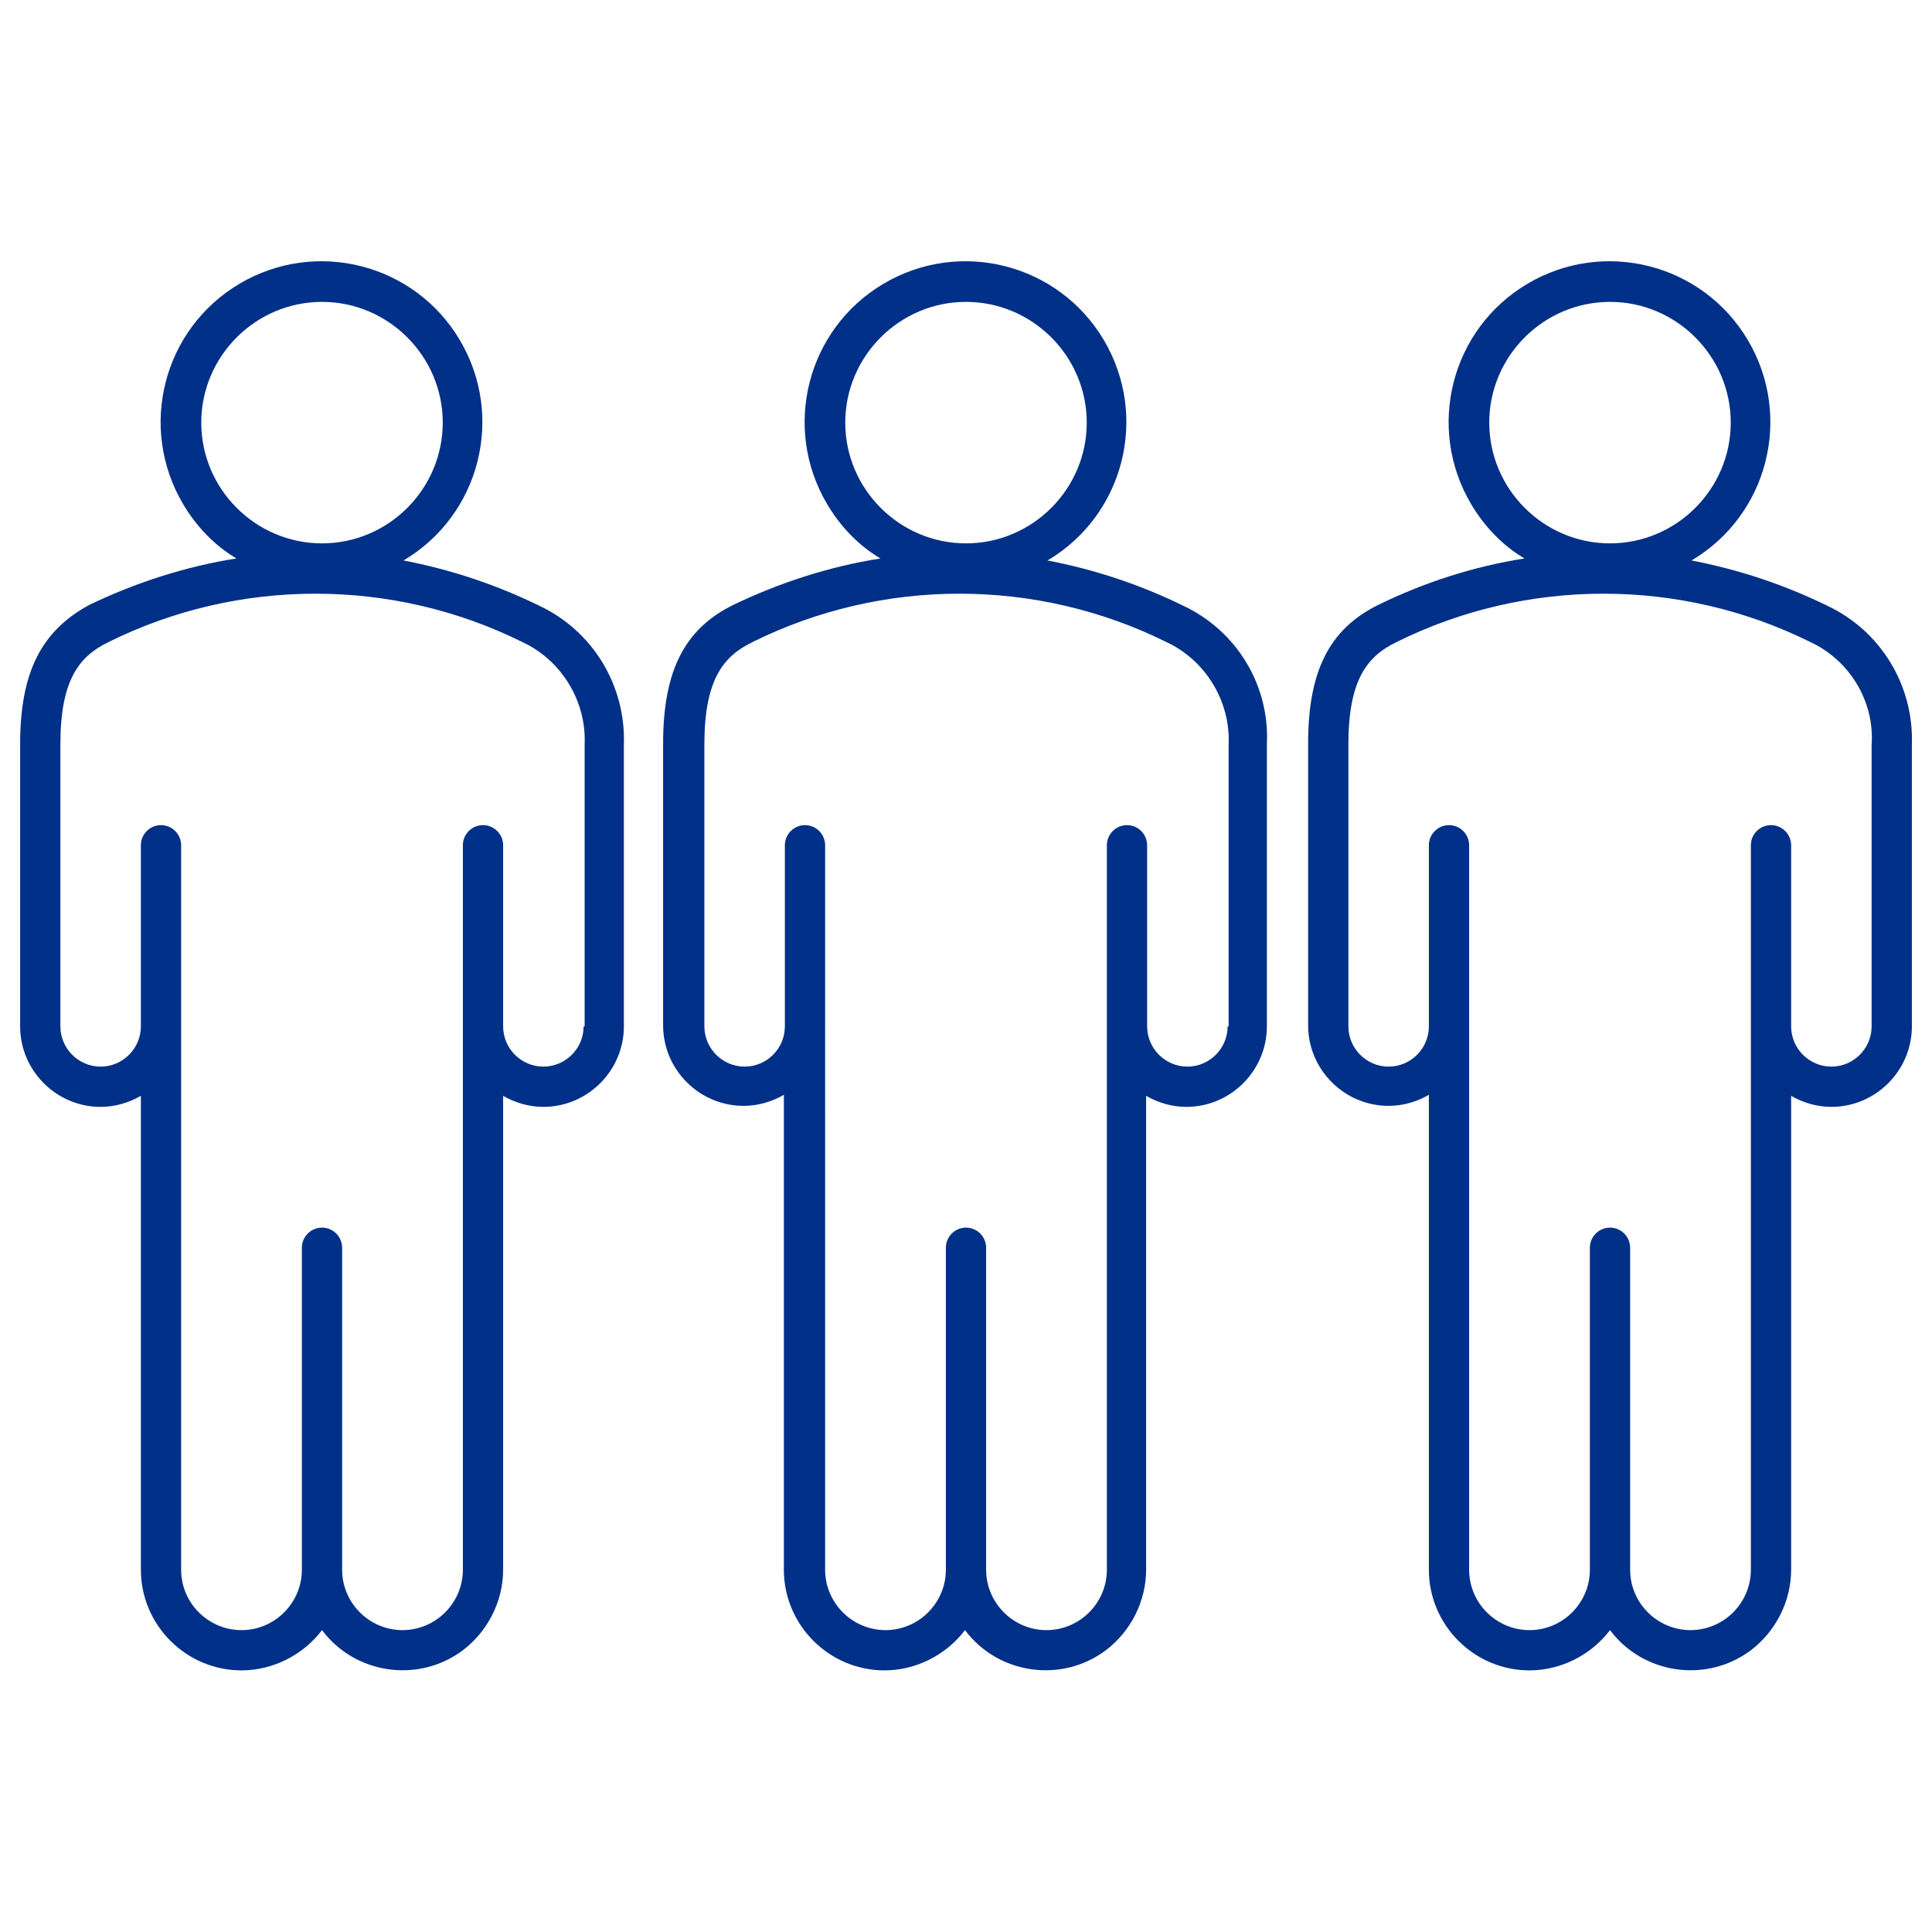 <?xml version="1.0" encoding="utf-8"?>
<!-- Generator: Adobe Illustrator 26.3.1, SVG Export Plug-In . SVG Version: 6.00 Build 0)  -->
<svg version="1.1" id="OUTLINES" xmlns="http://www.w3.org/2000/svg" xmlns:xlink="http://www.w3.org/1999/xlink" x="0px" y="0px"
	 viewBox="0 0 192 192" style="enable-background:new 0 0 192 192;" xml:space="preserve">
<style type="text/css">
	.st0{fill:#003087;}
</style>
<g id="Science_General">
	<path id="People" class="st0" d="M53.6,60.2c-4.3-2.1-8.8-3.6-13.5-4.5c7.6-4.5,10.1-14.3,5.6-21.9s-14.3-10.1-21.9-5.6
		s-10.1,14.3-5.6,21.9c1.3,2.2,3.1,4.1,5.3,5.4c-5.1,0.8-10,2.4-14.6,4.6C4.1,62.7,2,66.8,2,74v28c0,4.4,3.6,8,8,8
		c1.4,0,2.8-0.4,4-1.1V156c0,5.5,4.5,10,10,10c3.1,0,6.1-1.5,8-4c3.3,4.4,9.6,5.3,14,2c2.5-1.9,4-4.9,4-8v-47.1
		c1.2,0.7,2.6,1.1,4,1.1c4.4,0,8-3.6,8-8V74C62.2,68.1,58.9,62.7,53.6,60.2z M20,42c0-6.6,5.4-12,12-12s12,5.4,12,12s-5.4,12-12,12
		S20,48.6,20,42z M58,102c0,2.2-1.8,4-4,4s-4-1.8-4-4V84c0-1.1-0.9-2-2-2s-2,0.9-2,2v72c0,3.3-2.7,6-6,6s-6-2.7-6-6v-32
		c0-1.1-0.9-2-2-2c-1.1,0-2,0.9-2,2v32c0,3.3-2.7,6-6,6s-6-2.7-6-6V84c0-1.1-0.9-2-2-2s-2,0.9-2,2v18c0,2.2-1.8,4-4,4s-4-1.8-4-4V74
		c0-6.5,1.9-8.8,4.8-10.2c12.9-6.4,28.2-6.4,41.1,0c3.9,1.8,6.4,5.9,6.2,10.2V102z M181.6,60.2c-4.3-2.1-8.8-3.6-13.5-4.5
		c7.6-4.5,10.1-14.3,5.6-21.9c-4.5-7.6-14.3-10.1-21.9-5.6c-7.6,4.5-10.1,14.3-5.6,21.9c1.3,2.2,3.1,4.1,5.3,5.4
		c-5.1,0.8-10,2.4-14.5,4.6c-4.9,2.4-7,6.6-7,13.8v28c0,4.4,3.6,8,8,8c1.4,0,2.8-0.4,4-1.1V156c0,5.5,4.5,10,10,10
		c3.1,0,6.1-1.5,8-4c3.3,4.4,9.6,5.3,14,2c2.5-1.9,4-4.9,4-8v-47.1c1.2,0.7,2.6,1.1,4,1.1c4.4,0,8-3.6,8-8V74
		C190.2,68.1,186.9,62.7,181.6,60.2z M148,42c0-6.6,5.4-12,12-12s12,5.4,12,12s-5.4,12-12,12S148,48.6,148,42z M186,102
		c0,2.2-1.8,4-4,4s-4-1.8-4-4V84c0-1.1-0.9-2-2-2s-2,0.9-2,2v72c0,3.3-2.7,6-6,6s-6-2.7-6-6v-32c0-1.1-0.9-2-2-2s-2,0.9-2,2v32
		c0,3.3-2.7,6-6,6s-6-2.7-6-6V84c0-1.1-0.9-2-2-2s-2,0.9-2,2v18c0,2.2-1.8,4-4,4s-4-1.8-4-4V74c0-6.5,1.9-8.8,4.8-10.2
		c12.9-6.4,28.2-6.4,41.1,0c3.9,1.8,6.4,5.9,6.1,10.2V102z M117.6,60.2c-4.3-2.1-8.8-3.6-13.5-4.5c7.6-4.5,10.1-14.3,5.6-21.9
		c-4.5-7.6-14.3-10.1-21.9-5.6c-7.6,4.5-10.1,14.3-5.6,21.9c1.3,2.2,3.1,4.1,5.3,5.4c-5.1,0.8-10,2.4-14.6,4.6
		c-4.9,2.4-7,6.6-7,13.8v28c0,4.4,3.6,8,8,8c1.4,0,2.8-0.4,4-1.1V156c0,5.5,4.5,10,10,10c3.1,0,6.1-1.5,8-4c3.3,4.4,9.6,5.3,14,2
		c2.5-1.9,4-4.9,4-8v-47.1c1.2,0.7,2.6,1.1,4,1.1c4.4,0,8-3.6,8-8V74C126.2,68.1,122.9,62.7,117.6,60.2z M84,42c0-6.6,5.4-12,12-12
		s12,5.4,12,12s-5.4,12-12,12S84,48.6,84,42z M122,102c0,2.2-1.8,4-4,4s-4-1.8-4-4V84c0-1.1-0.9-2-2-2s-2,0.9-2,2v72
		c0,3.3-2.7,6-6,6s-6-2.7-6-6v-32c0-1.1-0.9-2-2-2s-2,0.9-2,2v32c0,3.3-2.7,6-6,6s-6-2.7-6-6V84c0-1.1-0.9-2-2-2s-2,0.9-2,2v18
		c0,2.2-1.8,4-4,4s-4-1.8-4-4V74c0-6.5,1.9-8.8,4.8-10.2c12.9-6.4,28.2-6.4,41.1,0c3.9,1.8,6.4,5.9,6.2,10.2V102z"/>
</g>
</svg>
